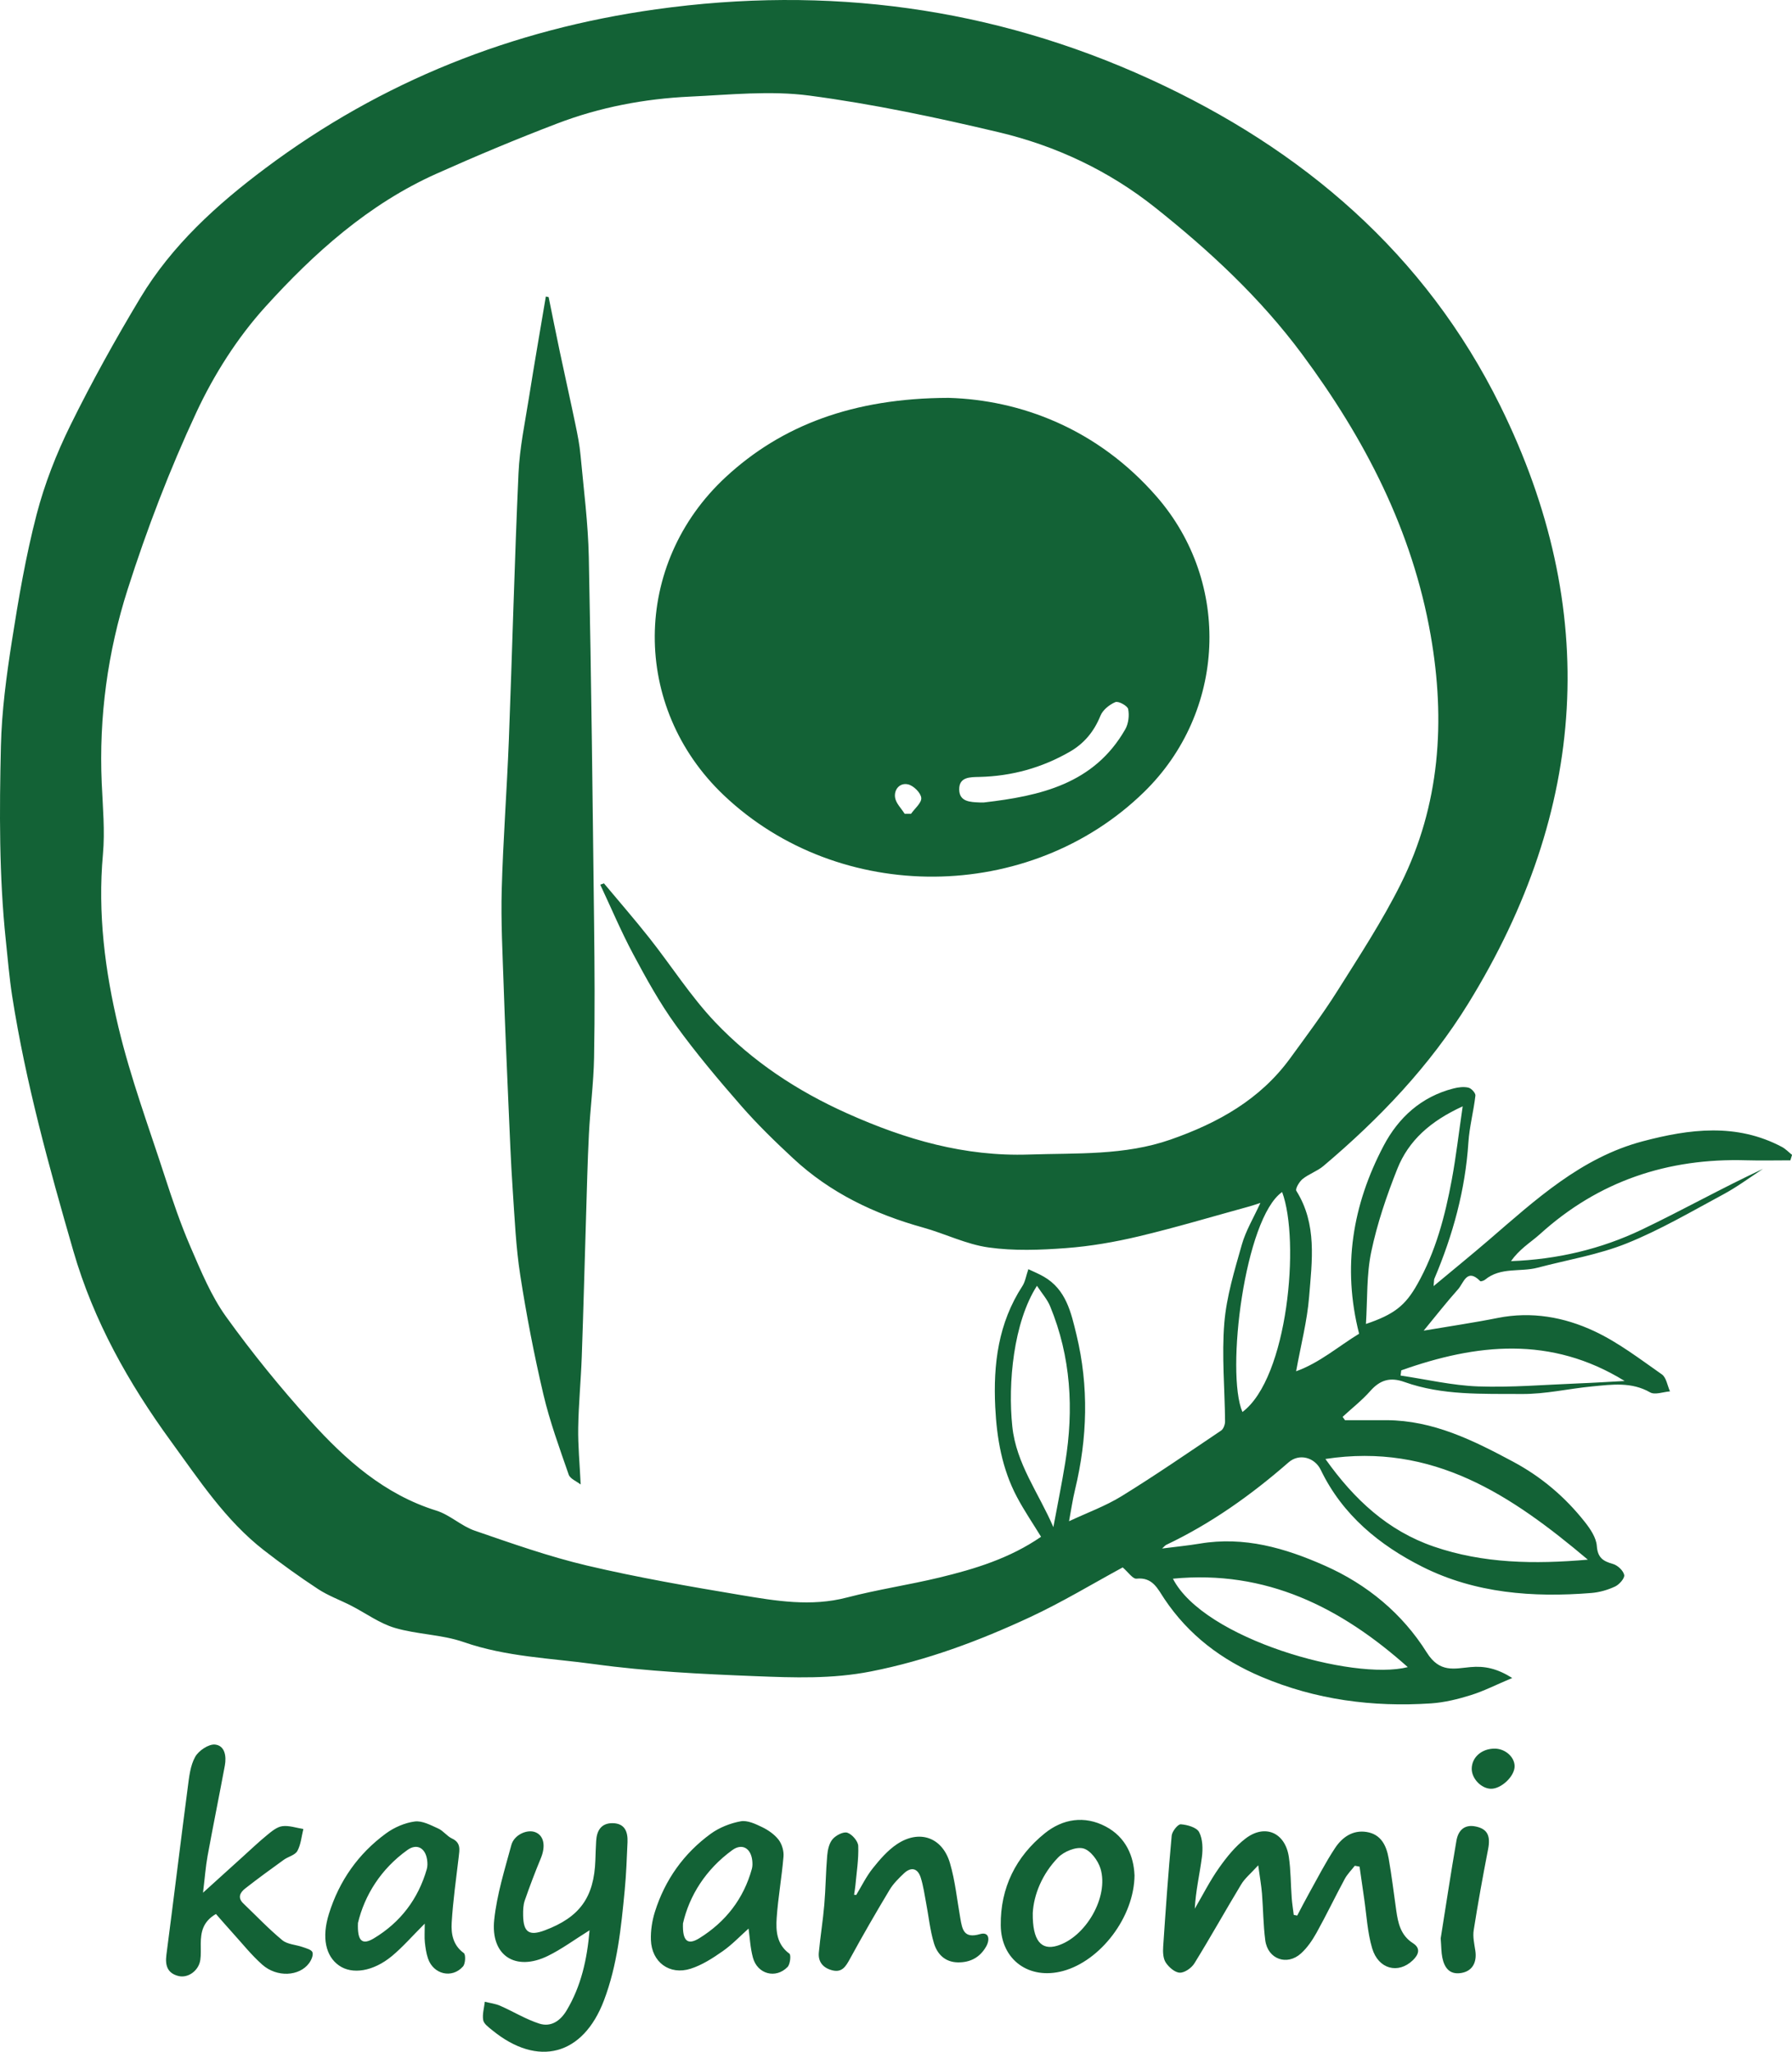 <svg id="_イヤー_2" xmlns="http://www.w3.org/2000/svg" viewBox="0 0 650.44 744.56"><defs><style>.cls-1{fill:#136236}</style></defs><g id="_イヤー_1-2"><path class="cls-1" d="M548.91 608.89c-5.79 2.44-10.28 4.75-15.03 6.23-4.69 1.47-9.61 2.68-14.49 3-21.19 1.39-41.75-1.27-61.52-9.64-14.52-6.14-26.45-15.17-35.24-28.29-2.44-3.65-4.24-7.95-10.12-7.33-1.36.14-3.01-2.37-5.01-4.08-10.83 5.87-21.94 12.61-33.65 18.06-18.49 8.6-37.44 15.69-57.74 19.69-14.15 2.78-27.98 2.26-41.92 1.71-19.54-.77-39.16-1.71-58.5-4.37-15.8-2.17-31.94-2.62-47.36-7.99-7.96-2.77-16.87-2.75-25-5.15-5.59-1.65-10.56-5.35-15.85-8.06-4-2.05-8.31-3.59-12.04-6.04-6.74-4.42-13.3-9.15-19.66-14.09-13.93-10.83-23.5-25.49-33.72-39.51-15.41-21.15-28.1-43.7-35.44-69.09-8.81-30.47-17.27-61.01-22.19-92.4-1.05-6.73-1.6-13.53-2.32-20.31-2.46-23.44-2.33-46.99-1.78-70.5.3-12.72 2.01-25.48 3.98-38.08 2.41-15.4 5.05-30.83 8.96-45.89 2.9-11.15 7.2-22.12 12.3-32.47 7.76-15.73 16.3-31.12 25.34-46.16C62.39 89.02 78.69 74.24 96.39 61 138.57 29.45 186 10.67 238.05 3.39c62.18-8.7 122.21-.79 179.35 25.33 55.39 25.32 99.9 63.34 127.15 118.54 36.53 74.03 31.63 146.68-11.56 216.8-14.01 22.75-32.28 41.87-52.62 59.05-2.24 1.89-5.25 2.87-7.55 4.71-1.21.97-2.74 3.58-2.29 4.31 7.6 12.12 5.68 25.44 4.64 38.43-.71 8.83-3 17.53-4.72 27.04 8.5-3.03 15.45-9.12 22.86-13.62-6.16-24.19-2.38-46.76 8.87-68.15 5.41-10.3 13.72-17.88 25.42-20.86 1.73-.44 3.71-.69 5.4-.29 1.06.25 2.63 1.98 2.53 2.88-.65 5.69-2.18 11.31-2.55 17.01-1.13 17.28-5.64 33.65-12.37 49.5-.12.27-.07.61-.26 2.63 7.3-6.09 13.75-11.32 20.04-16.73 16.94-14.58 33.49-29.9 55.87-35.82 16.93-4.48 34.02-6.7 50.51 2.04 1.36.72 2.47 1.92 3.69 2.89l-.61 1.98c-5.35 0-10.7.13-16.05-.02-28.42-.83-53.54 7.51-74.78 26.74-1.83 1.66-3.86 3.08-5.74 4.69-1.73 1.49-3.37 3.08-4.84 5.17 16.65-.61 32.6-4.32 47.52-11.46 14.75-7.05 29.03-15.07 43.96-22.03-4.75 3.09-9.32 6.52-14.3 9.2-11.59 6.23-23.03 12.97-35.19 17.85-10.3 4.14-21.52 5.96-32.33 8.82-6.29 1.66-13.41-.31-19.04 4.33-.46.38-1.58.75-1.79.54-4.82-4.91-6.02.69-8.01 2.92-4.28 4.8-8.24 9.87-12.51 15.05 9.39-1.59 18.19-2.87 26.9-4.61 12.25-2.44 24.07-.31 34.96 4.77 8.75 4.08 16.61 10.13 24.59 15.71 1.63 1.14 2 4.07 2.95 6.17-2.44.18-5.45 1.37-7.21.36-6.79-3.88-13.87-2.84-20.94-2.17-8.55.81-17.07 2.83-25.59 2.76-14.3-.1-28.84.58-42.66-4.36-5.12-1.83-8.8-.77-12.35 3.24-3.03 3.43-6.7 6.29-10.08 9.41.29.4.57.81.86 1.21 5.04 0 10.08-.02 15.12 0 16.91.09 31.38 7.29 45.86 15.04 10.35 5.54 18.92 12.84 26.09 21.91 1.99 2.52 4.12 5.67 4.34 8.68.32 4.31 2.28 5.54 5.87 6.55 1.68.47 3.75 2.4 4.07 3.99.24 1.18-1.78 3.48-3.31 4.19-2.66 1.25-5.68 2.11-8.61 2.35-21.18 1.7-42.17.12-61.32-9.5-15.56-7.82-29.02-18.8-36.89-35.16-2.19-4.55-7.81-6.12-11.68-2.75-13.56 11.84-28.09 22.18-44.39 29.93-.43.2-.75.64-1.53 1.34 4.91-.63 9.34-1.05 13.71-1.78 16.08-2.7 30.88 1.58 45.36 8 15.47 6.85 28.18 17.46 36.99 31.5 4.72 7.53 10.03 5.84 15.88 5.31 5.18-.47 9.66.51 15.17 3.96ZM217.84 321.05l1.38-.49c5.51 6.6 11.16 13.09 16.49 19.83 8.03 10.16 15.05 21.26 23.93 30.59 13.55 14.22 29.65 24.89 47.9 33.06 21.23 9.51 42.64 15.7 66 14.91 17.26-.58 34.61.42 51.35-5.43 17.11-5.98 32.43-14.46 43.35-29.43 5.86-8.04 11.84-16.02 17.14-24.42 8.03-12.75 16.33-25.43 23.04-38.87 14.31-28.66 16.31-59.24 10.86-90.33-6.65-37.94-23.8-71.12-46.62-101.88-15.24-20.55-33.66-37.61-53.48-53.36-16.76-13.31-35.94-22.32-56.61-27.23-22.71-5.39-45.67-10.25-68.78-13.31-14.19-1.88-28.9-.3-43.35.37-16.49.77-32.69 3.84-48.14 9.74-14.81 5.65-29.45 11.78-43.91 18.25-24.61 11.01-44.41 28.77-62.14 48.36-10.1 11.16-18.57 24.5-24.95 38.17-9.71 20.82-18 42.46-24.99 64.36-7.23 22.65-10.44 46.23-9.39 70.21.38 8.63 1.21 17.34.44 25.89-1.94 21.34.74 42.3 5.65 62.8 4.36 18.22 10.91 35.92 16.71 53.77 2.85 8.76 5.81 17.53 9.47 25.97 3.75 8.66 7.42 17.64 12.87 25.22 9.45 13.15 19.74 25.79 30.6 37.81 12.75 14.1 26.84 26.69 45.72 32.56 4.92 1.53 9.04 5.59 13.94 7.28 13.46 4.63 26.96 9.41 40.79 12.67 18.41 4.33 37.09 7.57 55.76 10.69 12.73 2.13 25.51 4.3 38.55.89 11.06-2.89 22.42-4.56 33.54-7.24 12.91-3.11 25.59-6.99 36.91-14.8-2.93-4.79-6.12-9.46-8.75-14.43-5.39-10.17-7.32-21.22-7.88-32.64-.76-15.59 1.11-30.47 9.86-43.91 1.03-1.59 1.32-3.66 2.16-6.12 1.59.76 3.66 1.6 5.58 2.7 8.12 4.65 9.93 13.01 11.88 21.07 4.54 18.75 4 37.52-.51 56.23-.91 3.76-1.46 7.6-2.18 11.46 6.64-3.11 13.25-5.5 19.1-9.11 12.26-7.56 24.15-15.74 36.1-23.79.86-.58 1.44-2.2 1.43-3.34-.1-11.91-1.24-23.88-.27-35.69.79-9.6 3.71-19.1 6.36-28.45 1.44-5.07 4.28-9.74 6.74-15.13-1.75.56-2.82.95-3.92 1.25-13.41 3.68-26.74 7.67-40.26 10.89-8.66 2.06-17.54 3.6-26.4 4.26-9.33.7-18.9 1.06-28.11-.24-8.11-1.14-15.8-5.02-23.81-7.24-17.55-4.88-33.6-12.54-47.02-25.01-6.57-6.1-13.03-12.37-18.92-19.11-8.29-9.49-16.44-19.16-23.81-29.36-5.81-8.05-10.67-16.84-15.36-25.62-4.4-8.22-8.03-16.84-12-25.29Zm263.24 208.38c10.48 14.77 22.73 26.07 39.3 31.77 18.01 6.2 36.61 6.44 55.96 4.77-27.68-23.32-56.11-42.54-95.26-36.54Zm49.84-127.97c-11.67 5.33-19.64 12.38-23.75 22.72-3.87 9.73-7.29 19.79-9.44 30.02-1.76 8.37-1.36 17.2-1.94 26.24 10.31-3.48 14.3-6.72 18.61-14.34 6.7-11.85 10.11-24.81 12.56-38.04 1.55-8.37 2.52-16.86 3.95-26.6Zm-19.94 203.5c-24.34-21.71-51.43-35.36-85.25-32.09 11.24 21.91 65.48 37.13 85.25 32.09Zm-128.64-50.81c1.44-7.79 3.03-15.55 4.3-23.37 3.16-19.39 2.09-38.42-5.48-56.77-1.05-2.54-2.99-4.7-4.78-7.42-8.51 13.28-10.6 35.32-8.94 51.09 1.42 13.5 9.53 24.02 14.89 36.47Zm83.03-121.59c-13.6 9.48-20.54 65.55-14.41 79.82 16.53-12.35 20.98-62.19 14.41-79.82Zm43.24 64.72-.24 1.88c9.39 1.38 18.75 3.6 28.17 3.94 12.08.43 24.21-.62 36.31-1.09 5.47-.21 10.93-.56 16.85-.88-26.85-16.55-53.86-13.52-81.09-3.86ZM456.7 676.87c-2.8 3.08-4.87 4.75-6.16 6.89-5.75 9.51-11.16 19.23-17 28.68-1.04 1.68-3.53 3.45-5.31 3.4-1.77-.04-3.99-1.98-5.1-3.68-.98-1.5-1.06-3.85-.93-5.78.9-13.44 1.85-26.88 3.09-40.28.14-1.54 2.26-4.18 3.3-4.11 2.36.17 5.76 1.13 6.66 2.85 1.32 2.54 1.39 6.09 1 9.09-.8 6.18-2.26 12.27-2.58 18.69 2.9-4.96 5.5-10.14 8.81-14.82 2.75-3.89 5.88-7.79 9.63-10.65 7.05-5.38 14.38-2.14 15.7 6.68.73 4.91.67 9.94 1.04 14.9.15 2.05.49 4.09.74 6.14.42.08.84.16 1.26.25 1.44-2.72 2.83-5.47 4.34-8.16 3.08-5.51 5.95-11.16 9.43-16.4 2.56-3.85 6.37-6.57 11.4-5.78 5.31.84 7.22 5 8.03 9.64 1.09 6.21 1.84 12.48 2.73 18.73.66 4.69 1.6 9.13 6.08 11.99 2.88 1.84 2.1 4.13-.05 6.2-5.27 5.06-12.49 3.27-14.76-4.35-1.73-5.82-2.02-12.08-2.92-18.15-.57-3.82-1.1-7.66-1.65-11.48-.58-.11-1.15-.21-1.73-.32-1.23 1.59-2.72 3.05-3.66 4.8-3.47 6.44-6.64 13.05-10.19 19.45-1.52 2.73-3.36 5.46-5.65 7.54-5.11 4.65-12.11 2.1-13-4.75-.73-5.59-.74-11.28-1.19-16.92-.23-2.88-.75-5.74-1.36-10.28Zm-242.67 23.56c-5.56 3.46-10.13 6.86-15.16 9.32-11.78 5.76-20.87-.09-19.48-13.13.97-9.16 3.79-18.16 6.22-27.12 1.01-3.74 5.82-5.83 8.76-4.61 3.1 1.28 3.75 5.04 1.93 9.43-2.09 5.05-4.04 10.17-5.83 15.33-.58 1.68-.62 3.61-.59 5.42.1 6.12 2.19 7.53 7.82 5.42 12.72-4.76 17.93-11.97 18.4-25.47.08-2.33.16-4.66.29-6.99.22-3.81 1.88-6.52 6.05-6.44 4.37.09 5.49 3.17 5.33 6.88-.25 5.82-.46 11.66-1.02 17.45-1.3 13.57-2.64 27.13-7.56 40.06-7.58 19.91-23.92 24.31-40.54 10.72-1.27-1.04-3.01-2.27-3.26-3.63-.38-2.12.34-4.44.59-6.68 1.87.47 3.84.7 5.57 1.46 4.77 2.09 9.28 4.89 14.19 6.47 4.26 1.37 7.69-1.01 9.96-4.84 5.22-8.77 7.39-18.38 8.3-29.07Zm-135.65-5.88c-4.75 2.75-5.48 6.56-5.51 10.72-.01 2 .12 4.02-.17 5.98-.57 3.85-4.44 6.69-7.96 5.79-3.97-1.01-4.85-3.82-4.34-7.69 2.65-20.26 5.1-40.55 7.76-60.81.49-3.76.9-7.83 2.68-11.01 1.25-2.25 4.89-4.7 7.2-4.47 3.6.36 4.19 4.27 3.57 7.62-2.03 10.94-4.26 21.84-6.26 32.78-.71 3.9-.99 7.87-1.66 13.36 5.44-4.92 9.87-8.94 14.32-12.96 2.96-2.67 5.86-5.44 8.94-7.96 1.65-1.35 3.56-2.96 5.52-3.22 2.46-.32 5.08.62 7.64 1.02-.67 2.69-.89 5.63-2.18 7.98-.83 1.51-3.32 2.04-4.93 3.2-4.71 3.4-9.41 6.81-13.98 10.39-1.81 1.41-2.93 3.31-.69 5.45 4.69 4.48 9.16 9.21 14.14 13.33 1.86 1.54 4.9 1.61 7.35 2.48 1.31.46 3.24.94 3.59 1.89.39 1.05-.41 2.87-1.22 3.97-3.53 4.79-11.66 5.25-16.98.55-3.96-3.5-7.29-7.72-10.87-11.65-1.99-2.19-3.91-4.43-5.96-6.75Zm193.33 5.28c-2.98 2.65-5.94 5.8-9.4 8.22-3.61 2.53-7.5 5.04-11.65 6.36-7.65 2.42-14.11-2.39-14.4-10.41-.12-3.41.43-7.01 1.46-10.28 3.66-11.59 10.46-21.15 20.26-28.29 3.11-2.26 7.07-3.82 10.86-4.52 2.4-.45 5.36.94 7.78 2.11 2.24 1.08 4.51 2.66 6 4.6 1.21 1.58 1.93 4.08 1.76 6.08-.61 7.43-1.95 14.8-2.47 22.23-.33 4.78 0 9.63 4.61 13.01.66.49.29 3.86-.68 4.85-4.28 4.38-10.94 2.57-12.56-3.42-.97-3.59-1.13-7.4-1.58-10.55Zm-23.81-1.86c-.23 6.49 1.73 7.98 5.96 5.35 9.49-5.9 16.05-14.26 19.05-25.17.26-.94.24-1.99.14-2.97-.48-4.5-3.67-6.42-7.26-3.81-9.63 7-15.59 16.52-17.89 26.6Zm-93.73.07c-4.61 4.6-7.99 8.51-11.9 11.76-6.82 5.65-14.45 6.79-19.23 3.43-4.84-3.39-6.34-10.13-3.64-18.77 3.72-11.93 10.65-21.8 20.73-29.17 2.98-2.18 6.8-3.83 10.42-4.31 2.7-.36 5.8 1.33 8.53 2.56 1.83.82 3.15 2.76 4.97 3.61 3.31 1.53 2.75 4.06 2.44 6.75-.93 7.9-2.06 15.79-2.54 23.72-.25 4.08.43 8.23 4.39 11.1.75.54.61 3.85-.28 4.86-3.99 4.53-10.78 2.88-12.72-2.92-.63-1.87-.92-3.89-1.13-5.86-.19-1.8-.04-3.62-.04-6.76Zm-24.24-.29c-.28 6.71 1.55 8.18 5.81 5.61 9.61-5.79 16.04-14.24 19.17-25.08.31-1.08.28-2.33.11-3.46-.63-4.21-3.68-5.97-7.11-3.52-9.71 6.93-15.58 16.5-17.97 26.45Zm180.86-10.12c1.97-3.24 3.65-6.72 6-9.66 2.56-3.21 5.37-6.47 8.73-8.73 8.13-5.46 16.5-2.58 19.28 6.82 1.91 6.48 2.57 13.33 3.76 20.01.71 3.99 1.19 7.51 7.13 5.78 3.33-.97 3.68 1.96 2.27 4.46-2.23 3.96-5.76 5.87-10.31 5.79-4.68-.08-7.49-3.04-8.67-6.99-1.42-4.73-1.9-9.74-2.84-14.62-.59-3.09-1.01-6.25-1.97-9.22-1.1-3.38-3.49-3.9-6.08-1.46-1.92 1.82-3.88 3.76-5.22 6-4.95 8.24-9.76 16.57-14.37 25.01-1.48 2.71-2.84 5.04-6.34 4.18-3.29-.81-5.28-2.98-4.95-6.49.54-5.79 1.49-11.54 1.98-17.32.51-5.96.54-11.96 1.06-17.92.18-2.04.71-4.44 1.98-5.9 1.2-1.39 3.9-2.79 5.33-2.32 1.72.57 3.88 3.06 3.95 4.79.19 4.77-.6 9.57-1.03 14.36-.1 1.13-.32 2.25-.48 3.37l.82.07Zm101.01-7.27c-.07 15.34-12.43 31.22-25.96 34.87-12.23 3.3-22.46-3.93-22.6-16.57-.15-13.61 5.48-24.96 16.02-33.43 6.53-5.24 14.36-6.47 22.02-2.46 7.49 3.92 10.22 10.96 10.5 17.59Zm-36.94 13.82c-.13 10.05 3.06 13.64 8.87 11.89 10.33-3.12 18.84-17.73 15.71-28.02-.89-2.92-3.66-6.65-6.25-7.3-2.66-.67-7.01 1.12-9.13 3.3-5.82 5.98-8.85 13.54-9.2 20.14Zm148.07 9.19c1.78-11.15 3.62-23.31 5.71-35.43.64-3.68 2.86-6.05 7.09-5.13 4.23.92 5.34 3.43 4.4 8.25-1.9 9.76-3.68 19.55-5.22 29.37-.38 2.39.22 4.96.59 7.42.65 4.36-1.16 7.47-5.15 8.11-4.25.69-6.08-1.97-6.83-5.58-.4-1.93-.35-3.96-.6-7.02Zm19.71-68.83c3.73.06 7.06 3 7.12 6.32.07 3.66-4.87 8.36-8.66 8.24-3.51-.11-6.93-3.72-6.91-7.27.03-4.2 3.69-7.36 8.45-7.29Z"/><path class="cls-1" d="M344.33 144.38c25.85.74 53.93 11.02 75.54 35.88 27.22 31.3 25.13 78.16-4.65 107.18-41.51 40.46-110.56 40.97-152.52 1.12-33.67-31.98-33.35-83.9.72-115.44 20.16-18.66 46.14-28.67 80.91-28.74Zm12.79 146.82c20.48-2.38 39.99-6.72 51.33-26.58 1.16-2.04 1.5-5.01 1.04-7.31-.24-1.19-3.54-2.99-4.64-2.53-2.16.9-4.57 2.84-5.42 4.94-2.3 5.69-5.87 10.04-11.08 13.04-10.14 5.85-21.1 8.89-32.82 9.17-3.37.08-7.44-.07-7.37 4.59.07 4.48 4.07 4.53 7.47 4.68.5.02 1 0 1.5 0Zm-28.74 4.12h2.29c1.35-1.94 3.89-3.99 3.72-5.78-.17-1.84-2.76-4.4-4.73-4.89-2.98-.74-5.21 1.77-4.78 4.74.31 2.1 2.27 3.96 3.49 5.93ZM199.14 107.81c1.34 6.56 2.63 13.12 4.02 19.67 1.87 8.85 3.86 17.68 5.7 26.54.77 3.71 1.52 7.45 1.86 11.21 1.14 12.32 2.75 24.64 3 36.98.91 44.4 1.39 88.8 1.92 133.21.19 16.12.29 32.26-.01 48.38-.17 9.25-1.4 18.47-1.87 27.72-.52 10.22-.74 20.45-1.06 30.68-.52 16.74-.94 33.48-1.54 50.21-.31 8.57-1.15 17.12-1.29 25.69-.1 6.51.54 13.03.9 20.59-1.46-1.15-3.82-2.05-4.35-3.58-3.34-9.63-6.87-19.26-9.2-29.16-3.35-14.25-6.13-28.68-8.38-43.15-1.6-10.28-2.04-20.75-2.75-31.15-.68-10.07-1.07-20.16-1.51-30.24-.63-14.58-1.28-29.15-1.77-43.73-.39-11.63-1.02-23.28-.7-34.9.5-18.12 1.89-36.22 2.59-54.34 1.24-32.24 2.04-64.51 3.5-96.74.42-9.21 2.36-18.36 3.81-27.51 1.93-12.21 4.07-24.39 6.11-36.59l1 .21Z"/></g></svg>
